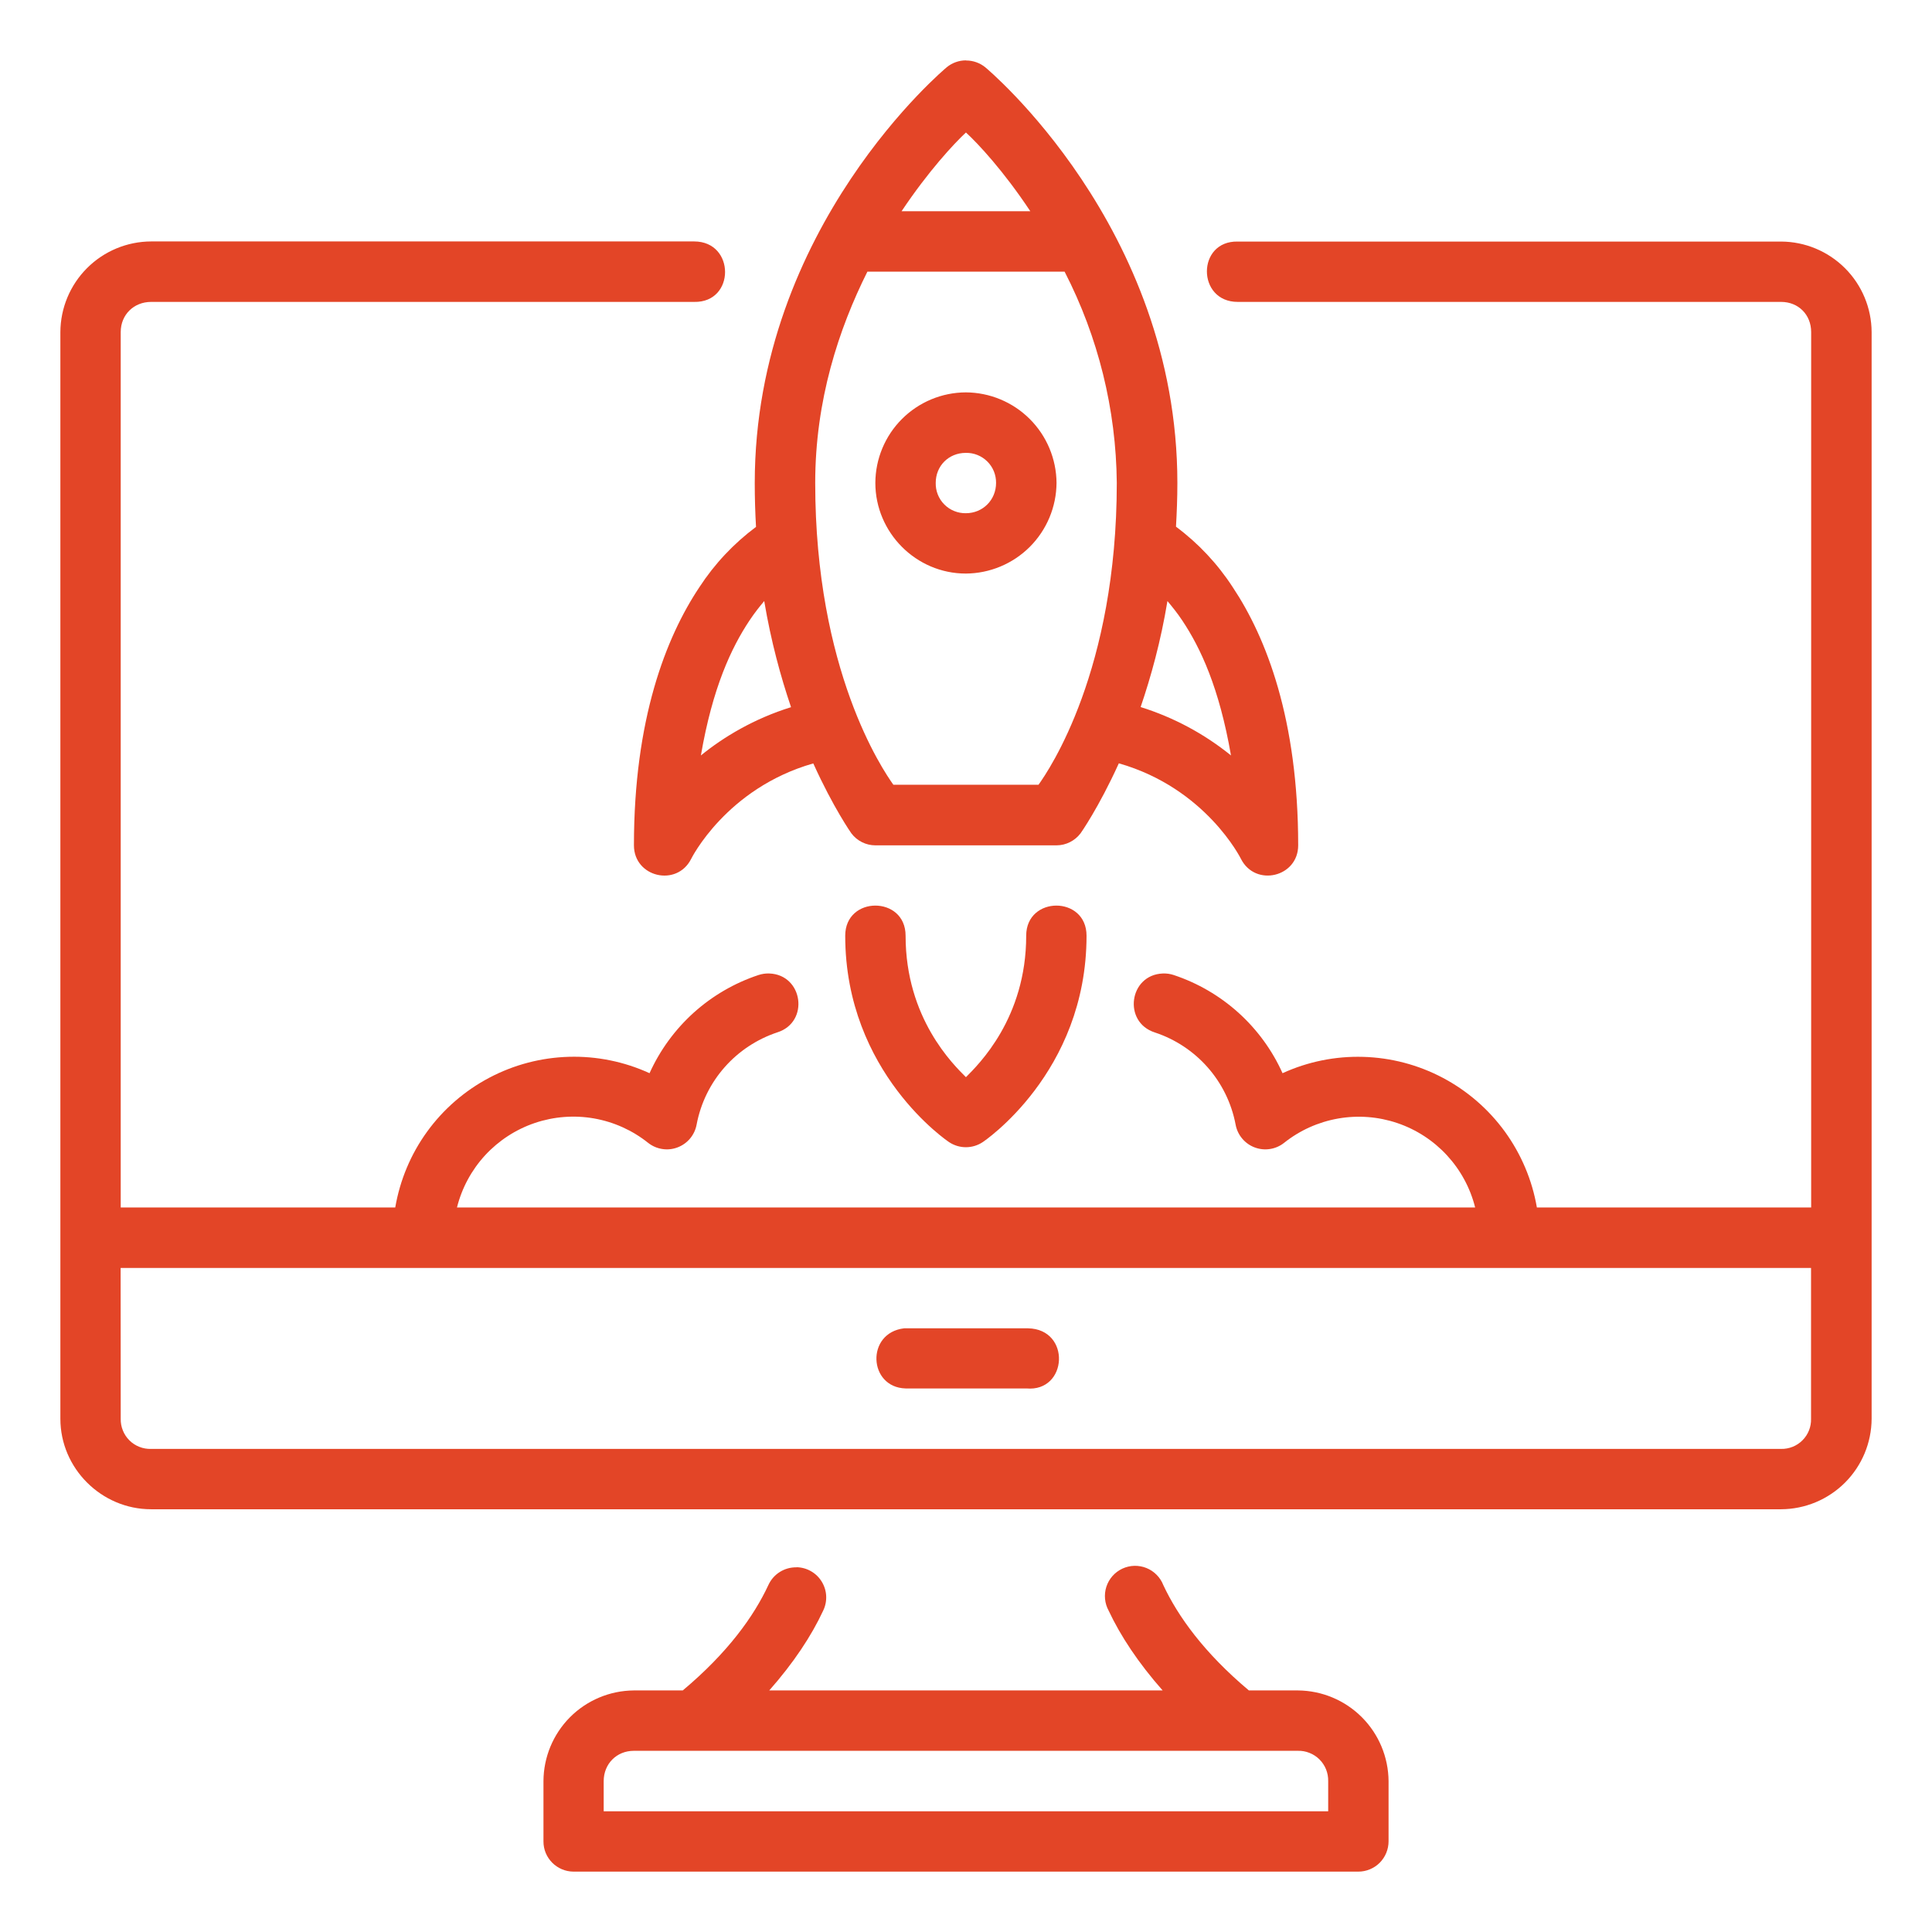 <svg width="64" height="64" viewBox="0 0 64 64" fill="none" xmlns="http://www.w3.org/2000/svg">
<path d="M31.998 2C31.767 2 31.542 2.08 31.363 2.227C31.363 2.227 25.002 7.503 25.002 16.003C25.002 16.502 25.017 16.986 25.044 17.454C24.306 18.004 23.671 18.679 23.169 19.45C22.054 21.121 21 23.834 21 28.003C21 29.061 22.425 29.394 22.897 28.449C22.897 28.449 24.053 26.113 26.941 25.289C27.61 26.767 28.203 27.606 28.203 27.606C28.392 27.856 28.687 28.003 28.997 28.003H34.999C35.313 28.003 35.608 27.852 35.797 27.602C35.797 27.602 36.39 26.767 37.063 25.286C39.95 26.11 41.107 28.449 41.107 28.449C41.583 29.394 43.004 29.058 43.004 28.003C43.004 23.838 41.95 21.121 40.835 19.45C40.332 18.676 39.696 17.998 38.956 17.447C38.983 16.978 39.002 16.498 39.002 15.999C39.002 7.499 32.641 2.231 32.641 2.231C32.462 2.084 32.237 2.004 32.006 2.004H32.002L31.998 2ZM31.998 4.389C32.395 4.752 33.245 5.662 34.13 6.997H29.866C30.755 5.666 31.605 4.755 31.998 4.389ZM13.093 39.999H3.999V10.999C3.999 10.425 4.434 10.001 5.005 10.001H22.995C24.36 10.031 24.36 7.998 22.995 7.998H5.005C4.209 8.001 3.447 8.318 2.885 8.88C2.322 9.442 2.004 10.204 2 10.999V46.999C2 48.643 3.361 49.996 5.005 49.996H59.003C59.797 49.992 60.556 49.675 61.118 49.114C61.679 48.553 61.996 47.793 62 46.999V10.999C61.996 10.205 61.679 9.445 61.118 8.884C60.556 8.323 59.797 8.006 59.003 8.002H41.001C39.64 7.972 39.64 10.001 41.001 10.001H59.003C59.574 10.001 59.997 10.425 59.997 10.999V39.999H50.911C50.755 39.092 50.392 38.233 49.852 37.488C49.311 36.744 48.607 36.133 47.793 35.703C46.979 35.273 46.077 35.036 45.157 35.01C44.237 34.983 43.324 35.168 42.486 35.551C42.143 34.789 41.646 34.108 41.026 33.548C40.406 32.989 39.677 32.564 38.884 32.3C38.768 32.261 38.645 32.243 38.522 32.248C37.399 32.289 37.187 33.861 38.257 34.202C39.606 34.648 40.657 35.793 40.933 37.263C40.965 37.432 41.041 37.589 41.152 37.72C41.263 37.851 41.406 37.952 41.566 38.011C41.727 38.071 41.901 38.089 42.071 38.062C42.24 38.036 42.401 37.966 42.535 37.86C43.055 37.445 43.671 37.168 44.326 37.053C44.981 36.938 45.655 36.989 46.285 37.202C46.915 37.415 47.481 37.782 47.932 38.271C48.383 38.76 48.705 39.354 48.866 39.999H15.138C15.299 39.354 15.62 38.759 16.071 38.269C16.523 37.78 17.09 37.412 17.72 37.199C18.351 36.986 19.025 36.935 19.681 37.05C20.336 37.166 20.952 37.444 21.472 37.86C21.607 37.966 21.768 38.036 21.938 38.062C22.108 38.089 22.281 38.071 22.442 38.01C22.603 37.95 22.746 37.849 22.857 37.718C22.968 37.586 23.043 37.428 23.075 37.259C23.351 35.793 24.398 34.648 25.751 34.198C26.82 33.861 26.605 32.289 25.486 32.248C25.363 32.243 25.24 32.261 25.123 32.3C24.33 32.563 23.6 32.988 22.979 33.547C22.359 34.107 21.861 34.789 21.517 35.551C20.68 35.168 19.766 34.982 18.846 35.008C17.925 35.034 17.023 35.271 16.209 35.701C15.394 36.131 14.689 36.742 14.149 37.487C13.608 38.232 13.249 39.092 13.093 39.999ZM28.725 9H35.267C36.38 11.164 36.972 13.558 36.995 15.992C36.995 22.209 34.761 25.494 34.402 25.996H29.594C29.239 25.497 27.005 22.213 27.005 15.996C27.005 13.259 27.784 10.897 28.733 9H28.725ZM31.994 12.998C31.2 13.001 30.44 13.318 29.878 13.88C29.317 14.441 29 15.202 28.997 15.996C28.997 17.643 30.346 19 31.994 19C32.79 18.995 33.551 18.677 34.114 18.115C34.676 17.552 34.994 16.791 34.999 15.996C34.993 15.201 34.674 14.441 34.112 13.88C33.55 13.319 32.789 13.002 31.994 12.998ZM31.994 15.002C32.126 14.999 32.257 15.023 32.379 15.072C32.501 15.121 32.612 15.194 32.706 15.287C32.799 15.379 32.873 15.49 32.923 15.612C32.972 15.733 32.997 15.864 32.996 15.996C32.996 16.562 32.557 17.001 31.994 17.001C31.862 17.003 31.731 16.978 31.608 16.928C31.486 16.879 31.375 16.805 31.282 16.711C31.188 16.617 31.115 16.505 31.066 16.382C31.017 16.259 30.994 16.128 30.997 15.996C30.997 15.432 31.427 15.002 31.994 15.002ZM38.673 19.911C38.831 20.1 38.99 20.293 39.164 20.554C39.769 21.461 40.389 22.78 40.778 25.025C39.89 24.306 38.875 23.763 37.785 23.422C38.129 22.41 38.45 21.257 38.673 19.911ZM25.316 19.911C25.543 21.257 25.86 22.41 26.204 23.426C24.987 23.804 23.974 24.409 23.218 25.025C23.604 22.78 24.227 21.457 24.828 20.554C25.002 20.293 25.157 20.1 25.316 19.911ZM28.997 29.999C28.498 29.999 27.999 30.331 27.999 30.997C27.999 35.551 31.439 37.834 31.439 37.834C31.604 37.944 31.798 38.003 31.996 38.003C32.195 38.003 32.389 37.944 32.554 37.834C32.554 37.834 35.993 35.551 35.993 30.997C35.993 30.331 35.494 29.999 34.995 29.999C34.496 29.999 33.994 30.331 33.994 30.997C33.994 33.733 32.41 35.267 31.998 35.683C31.582 35.267 29.999 33.733 29.999 30.997C29.999 30.331 29.5 29.999 28.997 29.999ZM3.996 42.002H59.993V46.999C59.997 47.131 59.974 47.262 59.925 47.384C59.876 47.507 59.803 47.618 59.71 47.711C59.617 47.805 59.506 47.878 59.384 47.927C59.262 47.976 59.131 48 58.999 47.997H5.005C4.872 48.001 4.74 47.978 4.617 47.929C4.494 47.881 4.381 47.808 4.287 47.714C4.193 47.621 4.119 47.509 4.07 47.386C4.02 47.263 3.996 47.132 3.999 46.999L3.996 42.002ZM34.05 44.002H29.95C28.676 44.153 28.763 45.96 29.999 45.994H34.001C35.373 46.118 35.487 44.028 34.054 44.002H34.05ZM26.386 51.92C26.189 51.916 25.996 51.97 25.83 52.075C25.664 52.179 25.533 52.331 25.452 52.51C24.972 53.541 24.11 54.747 22.617 55.998H20.996C20.202 56.004 19.442 56.323 18.882 56.885C18.322 57.448 18.006 58.209 18.003 59.003V60.995C17.999 61.547 18.445 61.996 18.997 62H44.996C45.128 62 45.258 61.974 45.38 61.923C45.502 61.873 45.612 61.799 45.706 61.705C45.798 61.612 45.872 61.501 45.922 61.379C45.972 61.257 45.998 61.127 45.998 60.995V59.003C45.992 58.208 45.675 57.447 45.113 56.885C44.552 56.323 43.791 56.004 42.996 55.998H41.371C39.886 54.751 39.02 53.541 38.537 52.51C38.487 52.382 38.412 52.265 38.315 52.168C38.219 52.07 38.103 51.993 37.976 51.942C37.849 51.891 37.712 51.867 37.575 51.87C37.438 51.874 37.303 51.906 37.178 51.964C37.054 52.023 36.943 52.105 36.852 52.208C36.761 52.311 36.693 52.432 36.65 52.562C36.608 52.693 36.593 52.831 36.606 52.967C36.619 53.104 36.66 53.236 36.726 53.356C37.116 54.188 37.709 55.087 38.514 55.998H25.482C26.284 55.091 26.881 54.191 27.27 53.352C27.343 53.201 27.376 53.035 27.368 52.867C27.36 52.7 27.309 52.537 27.221 52.394C27.134 52.251 27.012 52.132 26.866 52.049C26.721 51.965 26.557 51.92 26.389 51.916L26.386 51.92ZM20.996 57.998H42.993C43.126 57.994 43.258 58.018 43.381 58.068C43.505 58.117 43.617 58.191 43.711 58.285C43.804 58.379 43.879 58.491 43.928 58.614C43.977 58.738 44.001 58.87 43.998 59.003V60.001H19.998V59.003C19.998 58.432 20.425 57.998 20.996 57.998Z" fill="#E34527"/>
</svg>
